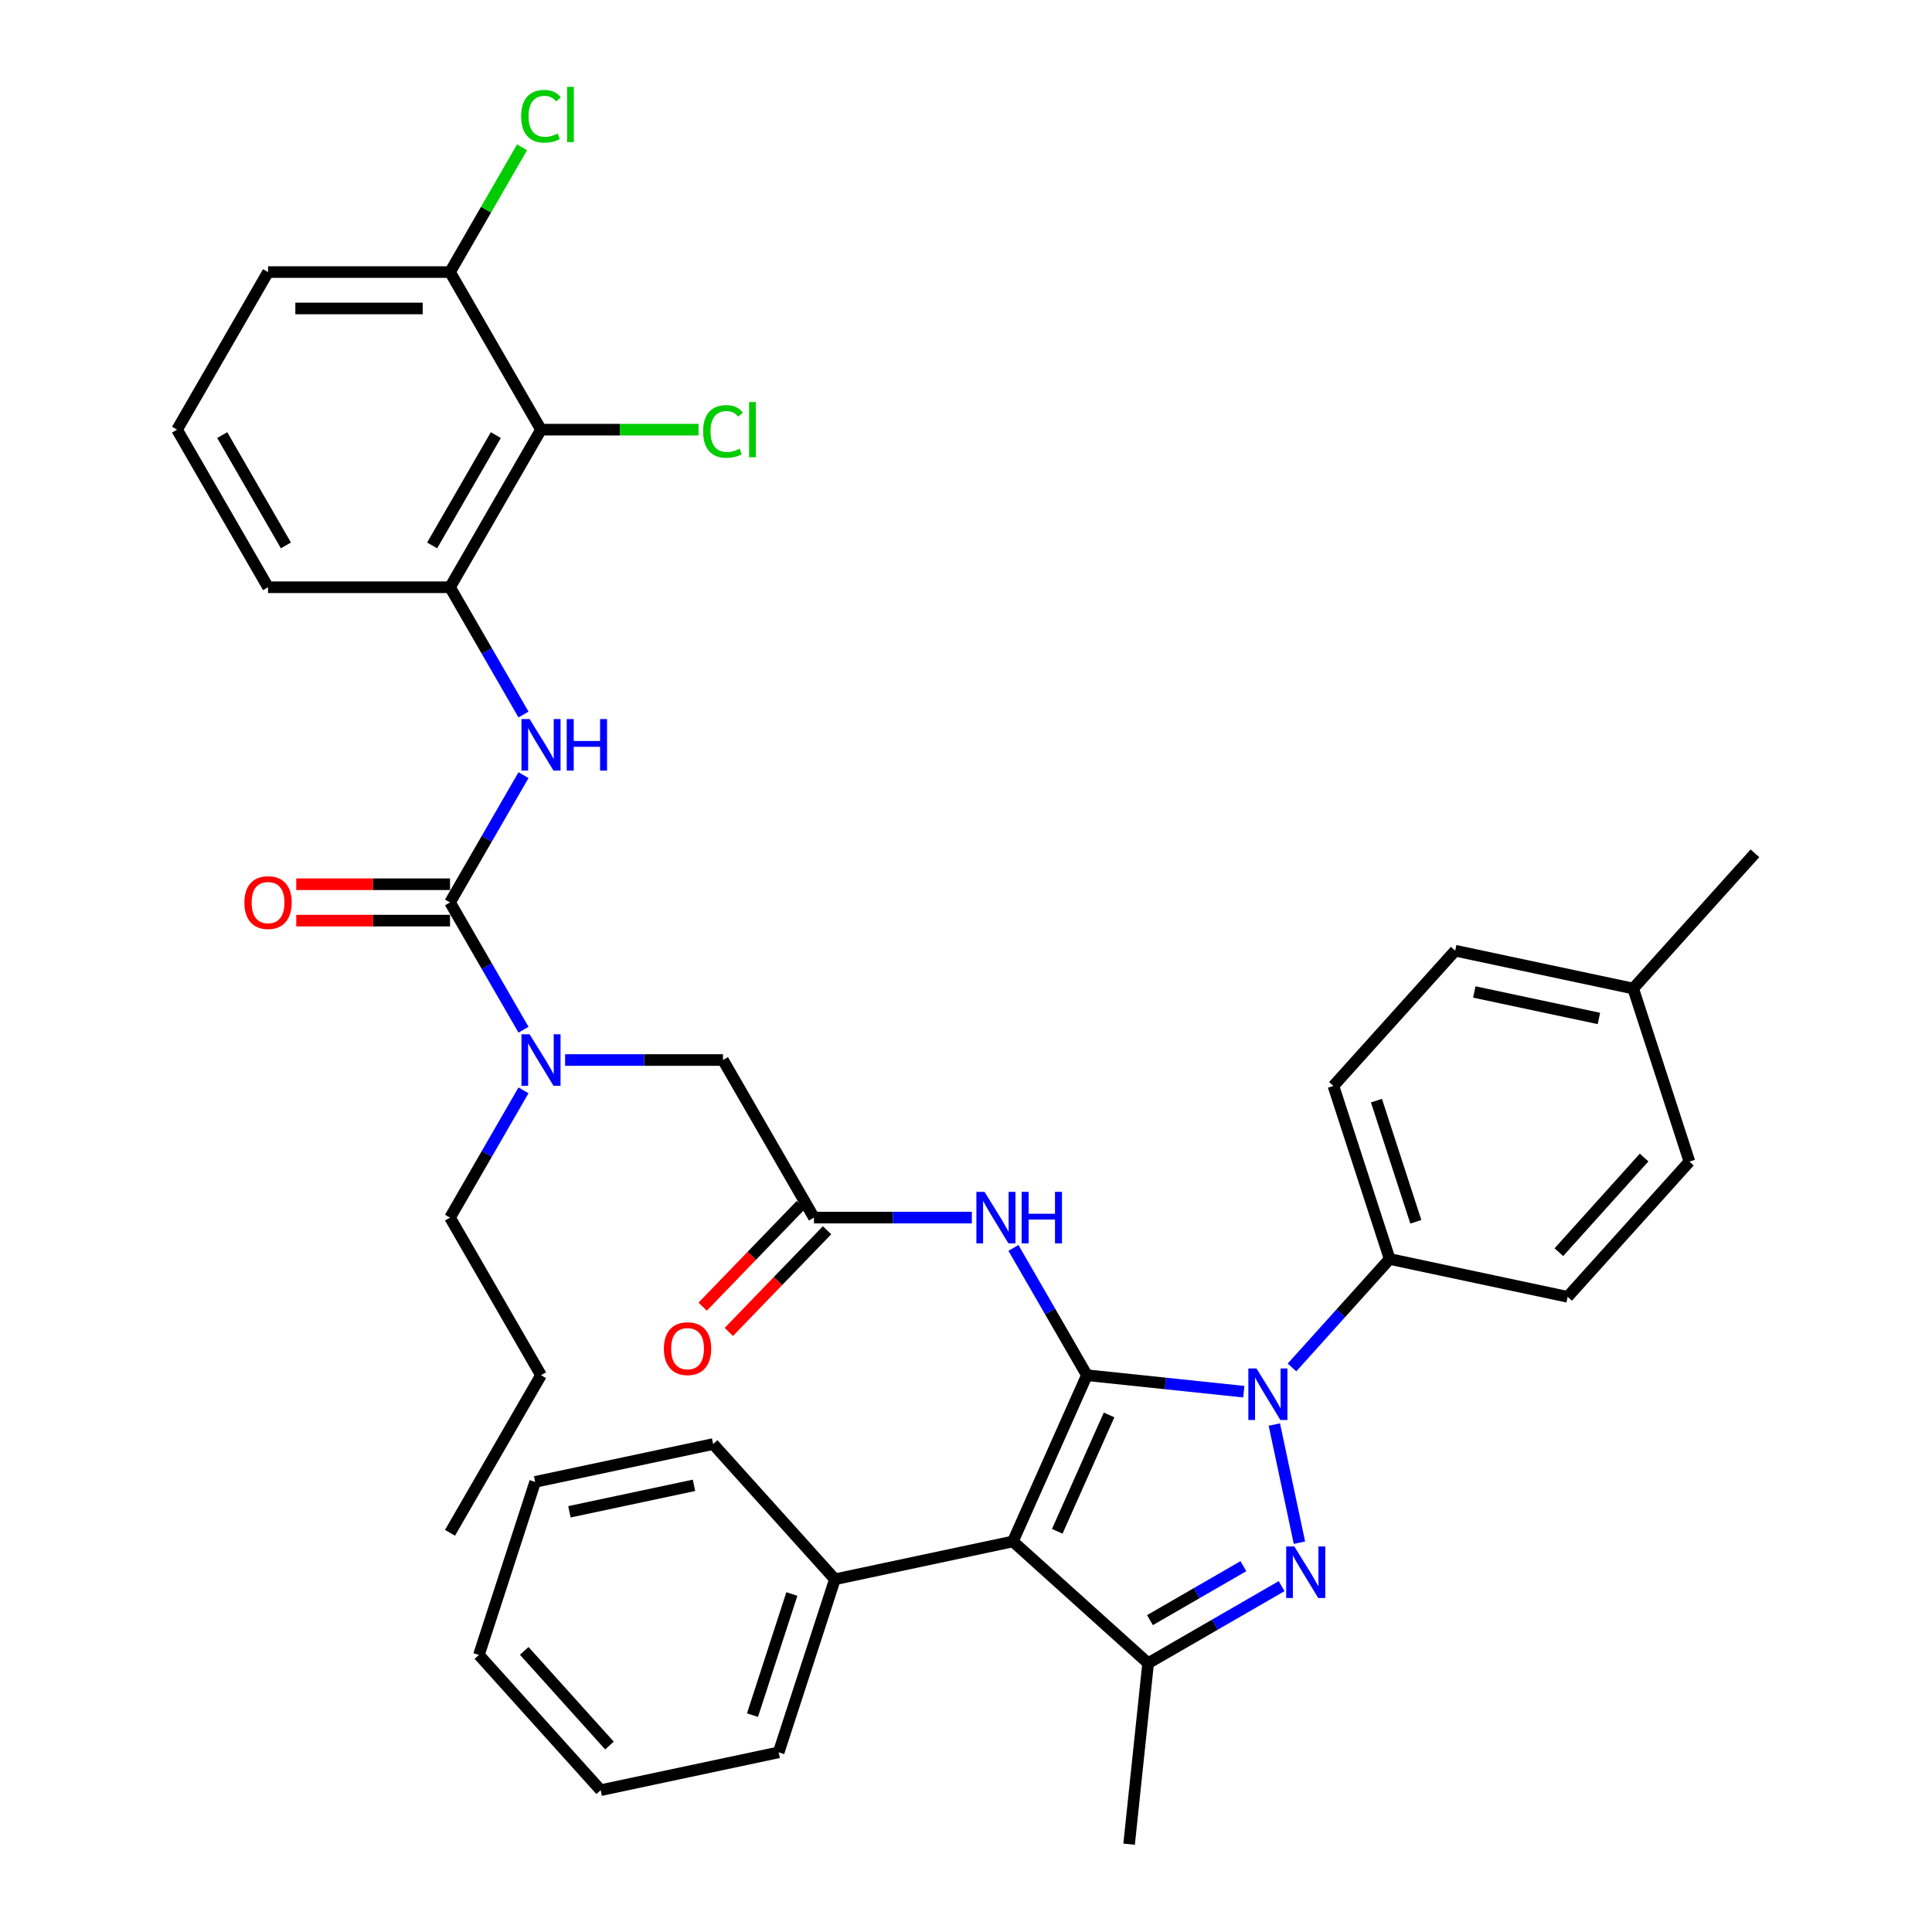 <?xml version='1.0' encoding='iso-8859-1'?>
<svg version='1.1' baseProfile='full'
              xmlns='http://www.w3.org/2000/svg'
                      xmlns:rdkit='http://www.rdkit.org/xml'
                      xmlns:xlink='http://www.w3.org/1999/xlink'
                  xml:space='preserve'
width='1000px' height='1000px' viewBox='0 0 1000 1000'>
<!-- END OF HEADER -->
<rect style='opacity:1.0;fill:#FFFFFF;stroke:none' width='1000' height='1000' x='0' y='0'> </rect>
<path class='bond-0' d='M 421.304,630.235 L 462.163,630.235' style='fill:none;fill-rule:evenodd;stroke:#000000;stroke-width:6px;stroke-linecap:butt;stroke-linejoin:miter;stroke-opacity:1' />
<path class='bond-0' d='M 462.163,630.235 L 503.021,630.235' style='fill:none;fill-rule:evenodd;stroke:#0000FF;stroke-width:6px;stroke-linecap:butt;stroke-linejoin:miter;stroke-opacity:1' />
<path class='bond-1' d='M 414.529,623.692 L 389.112,650.009' style='fill:none;fill-rule:evenodd;stroke:#000000;stroke-width:6px;stroke-linecap:butt;stroke-linejoin:miter;stroke-opacity:1' />
<path class='bond-1' d='M 389.112,650.009 L 363.696,676.326' style='fill:none;fill-rule:evenodd;stroke:#FF0000;stroke-width:6px;stroke-linecap:butt;stroke-linejoin:miter;stroke-opacity:1' />
<path class='bond-1' d='M 428.079,636.779 L 402.662,663.095' style='fill:none;fill-rule:evenodd;stroke:#000000;stroke-width:6px;stroke-linecap:butt;stroke-linejoin:miter;stroke-opacity:1' />
<path class='bond-1' d='M 402.662,663.095 L 377.246,689.412' style='fill:none;fill-rule:evenodd;stroke:#FF0000;stroke-width:6px;stroke-linecap:butt;stroke-linejoin:miter;stroke-opacity:1' />
<path class='bond-2' d='M 421.304,630.235 L 374.21,548.666' style='fill:none;fill-rule:evenodd;stroke:#000000;stroke-width:6px;stroke-linecap:butt;stroke-linejoin:miter;stroke-opacity:1' />
<path class='bond-3' d='M 374.21,548.666 L 333.351,548.666' style='fill:none;fill-rule:evenodd;stroke:#000000;stroke-width:6px;stroke-linecap:butt;stroke-linejoin:miter;stroke-opacity:1' />
<path class='bond-3' d='M 333.351,548.666 L 292.492,548.666' style='fill:none;fill-rule:evenodd;stroke:#0000FF;stroke-width:6px;stroke-linecap:butt;stroke-linejoin:miter;stroke-opacity:1' />
<path class='bond-4' d='M 524.551,645.927 L 543.569,678.866' style='fill:none;fill-rule:evenodd;stroke:#0000FF;stroke-width:6px;stroke-linecap:butt;stroke-linejoin:miter;stroke-opacity:1' />
<path class='bond-4' d='M 543.569,678.866 L 562.586,711.805' style='fill:none;fill-rule:evenodd;stroke:#000000;stroke-width:6px;stroke-linecap:butt;stroke-linejoin:miter;stroke-opacity:1' />
<path class='bond-5' d='M 270.962,532.975 L 251.945,500.036' style='fill:none;fill-rule:evenodd;stroke:#0000FF;stroke-width:6px;stroke-linecap:butt;stroke-linejoin:miter;stroke-opacity:1' />
<path class='bond-5' d='M 251.945,500.036 L 232.928,467.097' style='fill:none;fill-rule:evenodd;stroke:#000000;stroke-width:6px;stroke-linecap:butt;stroke-linejoin:miter;stroke-opacity:1' />
<path class='bond-6' d='M 270.962,564.358 L 251.945,597.297' style='fill:none;fill-rule:evenodd;stroke:#0000FF;stroke-width:6px;stroke-linecap:butt;stroke-linejoin:miter;stroke-opacity:1' />
<path class='bond-6' d='M 251.945,597.297 L 232.928,630.235' style='fill:none;fill-rule:evenodd;stroke:#000000;stroke-width:6px;stroke-linecap:butt;stroke-linejoin:miter;stroke-opacity:1' />
<path class='bond-7' d='M 668.728,707.8 L 694.005,679.727' style='fill:none;fill-rule:evenodd;stroke:#0000FF;stroke-width:6px;stroke-linecap:butt;stroke-linejoin:miter;stroke-opacity:1' />
<path class='bond-7' d='M 694.005,679.727 L 719.282,651.655' style='fill:none;fill-rule:evenodd;stroke:#000000;stroke-width:6px;stroke-linecap:butt;stroke-linejoin:miter;stroke-opacity:1' />
<path class='bond-8' d='M 643.787,720.339 L 603.187,716.072' style='fill:none;fill-rule:evenodd;stroke:#0000FF;stroke-width:6px;stroke-linecap:butt;stroke-linejoin:miter;stroke-opacity:1' />
<path class='bond-8' d='M 603.187,716.072 L 562.586,711.805' style='fill:none;fill-rule:evenodd;stroke:#000000;stroke-width:6px;stroke-linecap:butt;stroke-linejoin:miter;stroke-opacity:1' />
<path class='bond-9' d='M 659.593,737.342 L 672.59,798.489' style='fill:none;fill-rule:evenodd;stroke:#0000FF;stroke-width:6px;stroke-linecap:butt;stroke-linejoin:miter;stroke-opacity:1' />
<path class='bond-10' d='M 562.586,711.805 L 524.276,797.849' style='fill:none;fill-rule:evenodd;stroke:#000000;stroke-width:6px;stroke-linecap:butt;stroke-linejoin:miter;stroke-opacity:1' />
<path class='bond-10' d='M 574.048,732.373 L 547.232,792.605' style='fill:none;fill-rule:evenodd;stroke:#000000;stroke-width:6px;stroke-linecap:butt;stroke-linejoin:miter;stroke-opacity:1' />
<path class='bond-11' d='M 524.276,797.849 L 432.146,817.432' style='fill:none;fill-rule:evenodd;stroke:#000000;stroke-width:6px;stroke-linecap:butt;stroke-linejoin:miter;stroke-opacity:1' />
<path class='bond-12' d='M 524.276,797.849 L 594.271,860.873' style='fill:none;fill-rule:evenodd;stroke:#000000;stroke-width:6px;stroke-linecap:butt;stroke-linejoin:miter;stroke-opacity:1' />
<path class='bond-13' d='M 594.271,860.873 L 584.426,954.545' style='fill:none;fill-rule:evenodd;stroke:#000000;stroke-width:6px;stroke-linecap:butt;stroke-linejoin:miter;stroke-opacity:1' />
<path class='bond-14' d='M 594.271,860.873 L 628.821,840.926' style='fill:none;fill-rule:evenodd;stroke:#000000;stroke-width:6px;stroke-linecap:butt;stroke-linejoin:miter;stroke-opacity:1' />
<path class='bond-14' d='M 628.821,840.926 L 663.37,820.979' style='fill:none;fill-rule:evenodd;stroke:#0000FF;stroke-width:6px;stroke-linecap:butt;stroke-linejoin:miter;stroke-opacity:1' />
<path class='bond-14' d='M 595.217,838.576 L 619.402,824.613' style='fill:none;fill-rule:evenodd;stroke:#000000;stroke-width:6px;stroke-linecap:butt;stroke-linejoin:miter;stroke-opacity:1' />
<path class='bond-14' d='M 619.402,824.613 L 643.586,810.65' style='fill:none;fill-rule:evenodd;stroke:#0000FF;stroke-width:6px;stroke-linecap:butt;stroke-linejoin:miter;stroke-opacity:1' />
<path class='bond-15' d='M 280.022,222.39 L 232.928,303.959' style='fill:none;fill-rule:evenodd;stroke:#000000;stroke-width:6px;stroke-linecap:butt;stroke-linejoin:miter;stroke-opacity:1' />
<path class='bond-15' d='M 256.644,225.206 L 223.678,282.305' style='fill:none;fill-rule:evenodd;stroke:#000000;stroke-width:6px;stroke-linecap:butt;stroke-linejoin:miter;stroke-opacity:1' />
<path class='bond-16' d='M 280.022,222.39 L 232.928,140.821' style='fill:none;fill-rule:evenodd;stroke:#000000;stroke-width:6px;stroke-linecap:butt;stroke-linejoin:miter;stroke-opacity:1' />
<path class='bond-17' d='M 280.022,222.39 L 320.796,222.39' style='fill:none;fill-rule:evenodd;stroke:#000000;stroke-width:6px;stroke-linecap:butt;stroke-linejoin:miter;stroke-opacity:1' />
<path class='bond-17' d='M 320.796,222.39 L 361.57,222.39' style='fill:none;fill-rule:evenodd;stroke:#00CC00;stroke-width:6px;stroke-linecap:butt;stroke-linejoin:miter;stroke-opacity:1' />
<path class='bond-18' d='M 232.928,467.097 L 251.945,434.158' style='fill:none;fill-rule:evenodd;stroke:#000000;stroke-width:6px;stroke-linecap:butt;stroke-linejoin:miter;stroke-opacity:1' />
<path class='bond-18' d='M 251.945,434.158 L 270.962,401.22' style='fill:none;fill-rule:evenodd;stroke:#0000FF;stroke-width:6px;stroke-linecap:butt;stroke-linejoin:miter;stroke-opacity:1' />
<path class='bond-19' d='M 232.928,457.678 L 193.134,457.678' style='fill:none;fill-rule:evenodd;stroke:#000000;stroke-width:6px;stroke-linecap:butt;stroke-linejoin:miter;stroke-opacity:1' />
<path class='bond-19' d='M 193.134,457.678 L 153.339,457.678' style='fill:none;fill-rule:evenodd;stroke:#FF0000;stroke-width:6px;stroke-linecap:butt;stroke-linejoin:miter;stroke-opacity:1' />
<path class='bond-19' d='M 232.928,476.516 L 193.134,476.516' style='fill:none;fill-rule:evenodd;stroke:#000000;stroke-width:6px;stroke-linecap:butt;stroke-linejoin:miter;stroke-opacity:1' />
<path class='bond-19' d='M 193.134,476.516 L 153.339,476.516' style='fill:none;fill-rule:evenodd;stroke:#FF0000;stroke-width:6px;stroke-linecap:butt;stroke-linejoin:miter;stroke-opacity:1' />
<path class='bond-20' d='M 270.962,369.836 L 251.945,336.898' style='fill:none;fill-rule:evenodd;stroke:#0000FF;stroke-width:6px;stroke-linecap:butt;stroke-linejoin:miter;stroke-opacity:1' />
<path class='bond-20' d='M 251.945,336.898 L 232.928,303.959' style='fill:none;fill-rule:evenodd;stroke:#000000;stroke-width:6px;stroke-linecap:butt;stroke-linejoin:miter;stroke-opacity:1' />
<path class='bond-21' d='M 232.928,303.959 L 138.74,303.959' style='fill:none;fill-rule:evenodd;stroke:#000000;stroke-width:6px;stroke-linecap:butt;stroke-linejoin:miter;stroke-opacity:1' />
<path class='bond-22' d='M 232.928,140.821 L 251.57,108.532' style='fill:none;fill-rule:evenodd;stroke:#000000;stroke-width:6px;stroke-linecap:butt;stroke-linejoin:miter;stroke-opacity:1' />
<path class='bond-22' d='M 251.57,108.532 L 270.212,76.243' style='fill:none;fill-rule:evenodd;stroke:#00CC00;stroke-width:6px;stroke-linecap:butt;stroke-linejoin:miter;stroke-opacity:1' />
<path class='bond-23' d='M 232.928,140.821 L 138.74,140.821' style='fill:none;fill-rule:evenodd;stroke:#000000;stroke-width:6px;stroke-linecap:butt;stroke-linejoin:miter;stroke-opacity:1' />
<path class='bond-23' d='M 218.8,159.658 L 152.868,159.658' style='fill:none;fill-rule:evenodd;stroke:#000000;stroke-width:6px;stroke-linecap:butt;stroke-linejoin:miter;stroke-opacity:1' />
<path class='bond-24' d='M 232.928,630.235 L 280.022,711.805' style='fill:none;fill-rule:evenodd;stroke:#000000;stroke-width:6px;stroke-linecap:butt;stroke-linejoin:miter;stroke-opacity:1' />
<path class='bond-25' d='M 432.146,817.432 L 403.041,907.01' style='fill:none;fill-rule:evenodd;stroke:#000000;stroke-width:6px;stroke-linecap:butt;stroke-linejoin:miter;stroke-opacity:1' />
<path class='bond-25' d='M 409.865,825.048 L 389.491,887.752' style='fill:none;fill-rule:evenodd;stroke:#000000;stroke-width:6px;stroke-linecap:butt;stroke-linejoin:miter;stroke-opacity:1' />
<path class='bond-26' d='M 432.146,817.432 L 369.122,747.437' style='fill:none;fill-rule:evenodd;stroke:#000000;stroke-width:6px;stroke-linecap:butt;stroke-linejoin:miter;stroke-opacity:1' />
<path class='bond-27' d='M 403.041,907.01 L 310.911,926.593' style='fill:none;fill-rule:evenodd;stroke:#000000;stroke-width:6px;stroke-linecap:butt;stroke-linejoin:miter;stroke-opacity:1' />
<path class='bond-28' d='M 310.911,926.593 L 247.887,856.598' style='fill:none;fill-rule:evenodd;stroke:#000000;stroke-width:6px;stroke-linecap:butt;stroke-linejoin:miter;stroke-opacity:1' />
<path class='bond-28' d='M 315.456,903.489 L 271.34,854.492' style='fill:none;fill-rule:evenodd;stroke:#000000;stroke-width:6px;stroke-linecap:butt;stroke-linejoin:miter;stroke-opacity:1' />
<path class='bond-29' d='M 247.887,856.598 L 276.993,767.02' style='fill:none;fill-rule:evenodd;stroke:#000000;stroke-width:6px;stroke-linecap:butt;stroke-linejoin:miter;stroke-opacity:1' />
<path class='bond-30' d='M 276.993,767.02 L 369.122,747.437' style='fill:none;fill-rule:evenodd;stroke:#000000;stroke-width:6px;stroke-linecap:butt;stroke-linejoin:miter;stroke-opacity:1' />
<path class='bond-30' d='M 294.729,782.508 L 359.219,768.8' style='fill:none;fill-rule:evenodd;stroke:#000000;stroke-width:6px;stroke-linecap:butt;stroke-linejoin:miter;stroke-opacity:1' />
<path class='bond-31' d='M 280.022,711.805 L 232.928,793.374' style='fill:none;fill-rule:evenodd;stroke:#000000;stroke-width:6px;stroke-linecap:butt;stroke-linejoin:miter;stroke-opacity:1' />
<path class='bond-32' d='M 719.282,651.655 L 690.176,562.077' style='fill:none;fill-rule:evenodd;stroke:#000000;stroke-width:6px;stroke-linecap:butt;stroke-linejoin:miter;stroke-opacity:1' />
<path class='bond-32' d='M 732.832,632.397 L 712.458,569.692' style='fill:none;fill-rule:evenodd;stroke:#000000;stroke-width:6px;stroke-linecap:butt;stroke-linejoin:miter;stroke-opacity:1' />
<path class='bond-33' d='M 719.282,651.655 L 811.411,671.237' style='fill:none;fill-rule:evenodd;stroke:#000000;stroke-width:6px;stroke-linecap:butt;stroke-linejoin:miter;stroke-opacity:1' />
<path class='bond-34' d='M 845.33,511.664 L 753.2,492.081' style='fill:none;fill-rule:evenodd;stroke:#000000;stroke-width:6px;stroke-linecap:butt;stroke-linejoin:miter;stroke-opacity:1' />
<path class='bond-34' d='M 827.594,527.153 L 763.103,513.445' style='fill:none;fill-rule:evenodd;stroke:#000000;stroke-width:6px;stroke-linecap:butt;stroke-linejoin:miter;stroke-opacity:1' />
<path class='bond-35' d='M 845.33,511.664 L 908.354,441.669' style='fill:none;fill-rule:evenodd;stroke:#000000;stroke-width:6px;stroke-linecap:butt;stroke-linejoin:miter;stroke-opacity:1' />
<path class='bond-36' d='M 845.33,511.664 L 874.435,601.242' style='fill:none;fill-rule:evenodd;stroke:#000000;stroke-width:6px;stroke-linecap:butt;stroke-linejoin:miter;stroke-opacity:1' />
<path class='bond-37' d='M 690.176,562.077 L 753.2,492.081' style='fill:none;fill-rule:evenodd;stroke:#000000;stroke-width:6px;stroke-linecap:butt;stroke-linejoin:miter;stroke-opacity:1' />
<path class='bond-38' d='M 811.411,671.237 L 874.435,601.242' style='fill:none;fill-rule:evenodd;stroke:#000000;stroke-width:6px;stroke-linecap:butt;stroke-linejoin:miter;stroke-opacity:1' />
<path class='bond-38' d='M 806.866,648.133 L 850.983,599.137' style='fill:none;fill-rule:evenodd;stroke:#000000;stroke-width:6px;stroke-linecap:butt;stroke-linejoin:miter;stroke-opacity:1' />
<path class='bond-39' d='M 91.646,222.39 L 138.74,140.821' style='fill:none;fill-rule:evenodd;stroke:#000000;stroke-width:6px;stroke-linecap:butt;stroke-linejoin:miter;stroke-opacity:1' />
<path class='bond-40' d='M 91.646,222.39 L 138.74,303.959' style='fill:none;fill-rule:evenodd;stroke:#000000;stroke-width:6px;stroke-linecap:butt;stroke-linejoin:miter;stroke-opacity:1' />
<path class='bond-40' d='M 115.024,225.206 L 147.99,282.305' style='fill:none;fill-rule:evenodd;stroke:#000000;stroke-width:6px;stroke-linecap:butt;stroke-linejoin:miter;stroke-opacity:1' />
<path  class='atom-1' d='M 343.627 698.06
Q 343.627 691.656, 346.792 688.076
Q 349.957 684.497, 355.872 684.497
Q 361.787 684.497, 364.952 688.076
Q 368.116 691.656, 368.116 698.06
Q 368.116 704.54, 364.914 708.233
Q 361.711 711.887, 355.872 711.887
Q 349.994 711.887, 346.792 708.233
Q 343.627 704.578, 343.627 698.06
M 355.872 708.873
Q 359.941 708.873, 362.126 706.16
Q 364.349 703.41, 364.349 698.06
Q 364.349 692.823, 362.126 690.186
Q 359.941 687.511, 355.872 687.511
Q 351.803 687.511, 349.58 690.149
Q 347.395 692.786, 347.395 698.06
Q 347.395 703.448, 349.58 706.16
Q 351.803 708.873, 355.872 708.873
' fill='#FF0000'/>
<path  class='atom-3' d='M 509.596 616.898
L 518.336 631.027
Q 519.203 632.421, 520.597 634.945
Q 521.991 637.469, 522.066 637.62
L 522.066 616.898
L 525.608 616.898
L 525.608 643.572
L 521.953 643.572
L 512.572 628.126
Q 511.479 626.317, 510.311 624.245
Q 509.181 622.173, 508.842 621.532
L 508.842 643.572
L 505.376 643.572
L 505.376 616.898
L 509.596 616.898
' fill='#0000FF'/>
<path  class='atom-3' d='M 528.81 616.898
L 532.427 616.898
L 532.427 628.239
L 546.065 628.239
L 546.065 616.898
L 549.682 616.898
L 549.682 643.572
L 546.065 643.572
L 546.065 631.253
L 532.427 631.253
L 532.427 643.572
L 528.81 643.572
L 528.81 616.898
' fill='#0000FF'/>
<path  class='atom-4' d='M 274.126 535.329
L 282.866 549.457
Q 283.733 550.851, 285.127 553.376
Q 286.521 555.9, 286.596 556.051
L 286.596 535.329
L 290.138 535.329
L 290.138 562.003
L 286.483 562.003
L 277.102 546.556
Q 276.01 544.748, 274.842 542.676
Q 273.711 540.604, 273.372 539.963
L 273.372 562.003
L 269.906 562.003
L 269.906 535.329
L 274.126 535.329
' fill='#0000FF'/>
<path  class='atom-5' d='M 650.362 708.313
L 659.102 722.441
Q 659.969 723.835, 661.363 726.359
Q 662.757 728.883, 662.832 729.034
L 662.832 708.313
L 666.374 708.313
L 666.374 734.987
L 662.719 734.987
L 653.338 719.54
Q 652.245 717.732, 651.077 715.659
Q 649.947 713.587, 649.608 712.947
L 649.608 734.987
L 646.142 734.987
L 646.142 708.313
L 650.362 708.313
' fill='#0000FF'/>
<path  class='atom-9' d='M 669.944 800.443
L 678.685 814.571
Q 679.552 815.965, 680.946 818.489
Q 682.339 821.013, 682.415 821.164
L 682.415 800.443
L 685.956 800.443
L 685.956 827.117
L 682.302 827.117
L 672.921 811.67
Q 671.828 809.861, 670.66 807.789
Q 669.53 805.717, 669.191 805.077
L 669.191 827.117
L 665.725 827.117
L 665.725 800.443
L 669.944 800.443
' fill='#0000FF'/>
<path  class='atom-12' d='M 274.126 372.191
L 282.866 386.319
Q 283.733 387.713, 285.127 390.237
Q 286.521 392.762, 286.596 392.912
L 286.596 372.191
L 290.138 372.191
L 290.138 398.865
L 286.483 398.865
L 277.102 383.418
Q 276.01 381.61, 274.842 379.538
Q 273.711 377.465, 273.372 376.825
L 273.372 398.865
L 269.906 398.865
L 269.906 372.191
L 274.126 372.191
' fill='#0000FF'/>
<path  class='atom-12' d='M 293.34 372.191
L 296.957 372.191
L 296.957 383.531
L 310.595 383.531
L 310.595 372.191
L 314.212 372.191
L 314.212 398.865
L 310.595 398.865
L 310.595 386.545
L 296.957 386.545
L 296.957 398.865
L 293.34 398.865
L 293.34 372.191
' fill='#0000FF'/>
<path  class='atom-13' d='M 126.496 467.172
Q 126.496 460.768, 129.66 457.189
Q 132.825 453.609, 138.74 453.609
Q 144.655 453.609, 147.82 457.189
Q 150.985 460.768, 150.985 467.172
Q 150.985 473.653, 147.782 477.345
Q 144.58 480.999, 138.74 480.999
Q 132.863 480.999, 129.66 477.345
Q 126.496 473.69, 126.496 467.172
M 138.74 477.985
Q 142.809 477.985, 144.994 475.273
Q 147.217 472.522, 147.217 467.172
Q 147.217 461.936, 144.994 459.298
Q 142.809 456.623, 138.74 456.623
Q 134.671 456.623, 132.448 459.261
Q 130.263 461.898, 130.263 467.172
Q 130.263 472.56, 132.448 475.273
Q 134.671 477.985, 138.74 477.985
' fill='#FF0000'/>
<path  class='atom-16' d='M 363.925 223.313
Q 363.925 216.682, 367.014 213.216
Q 370.141 209.712, 376.056 209.712
Q 381.557 209.712, 384.495 213.593
L 382.009 215.627
Q 379.861 212.801, 376.056 212.801
Q 372.025 212.801, 369.877 215.514
Q 367.767 218.189, 367.767 223.313
Q 367.767 228.587, 369.953 231.3
Q 372.175 234.012, 376.47 234.012
Q 379.409 234.012, 382.838 232.242
L 383.892 235.067
Q 382.498 235.972, 380.389 236.499
Q 378.279 237.026, 375.943 237.026
Q 370.141 237.026, 367.014 233.485
Q 363.925 229.944, 363.925 223.313
' fill='#00CC00'/>
<path  class='atom-16' d='M 387.735 208.092
L 391.201 208.092
L 391.201 236.687
L 387.735 236.687
L 387.735 208.092
' fill='#00CC00'/>
<path  class='atom-17' d='M 269.737 60.175
Q 269.737 53.544, 272.826 50.078
Q 275.953 46.574, 281.868 46.574
Q 287.369 46.574, 290.307 50.454
L 287.821 52.489
Q 285.673 49.663, 281.868 49.663
Q 277.837 49.663, 275.689 52.376
Q 273.58 55.051, 273.58 60.175
Q 273.58 65.449, 275.765 68.162
Q 277.988 70.874, 282.283 70.874
Q 285.221 70.874, 288.65 69.103
L 289.705 71.929
Q 288.311 72.833, 286.201 73.361
Q 284.091 73.888, 281.755 73.888
Q 275.953 73.888, 272.826 70.347
Q 269.737 66.805, 269.737 60.175
' fill='#00CC00'/>
<path  class='atom-17' d='M 293.547 44.954
L 297.014 44.954
L 297.014 73.549
L 293.547 73.549
L 293.547 44.954
' fill='#00CC00'/>
</svg>
